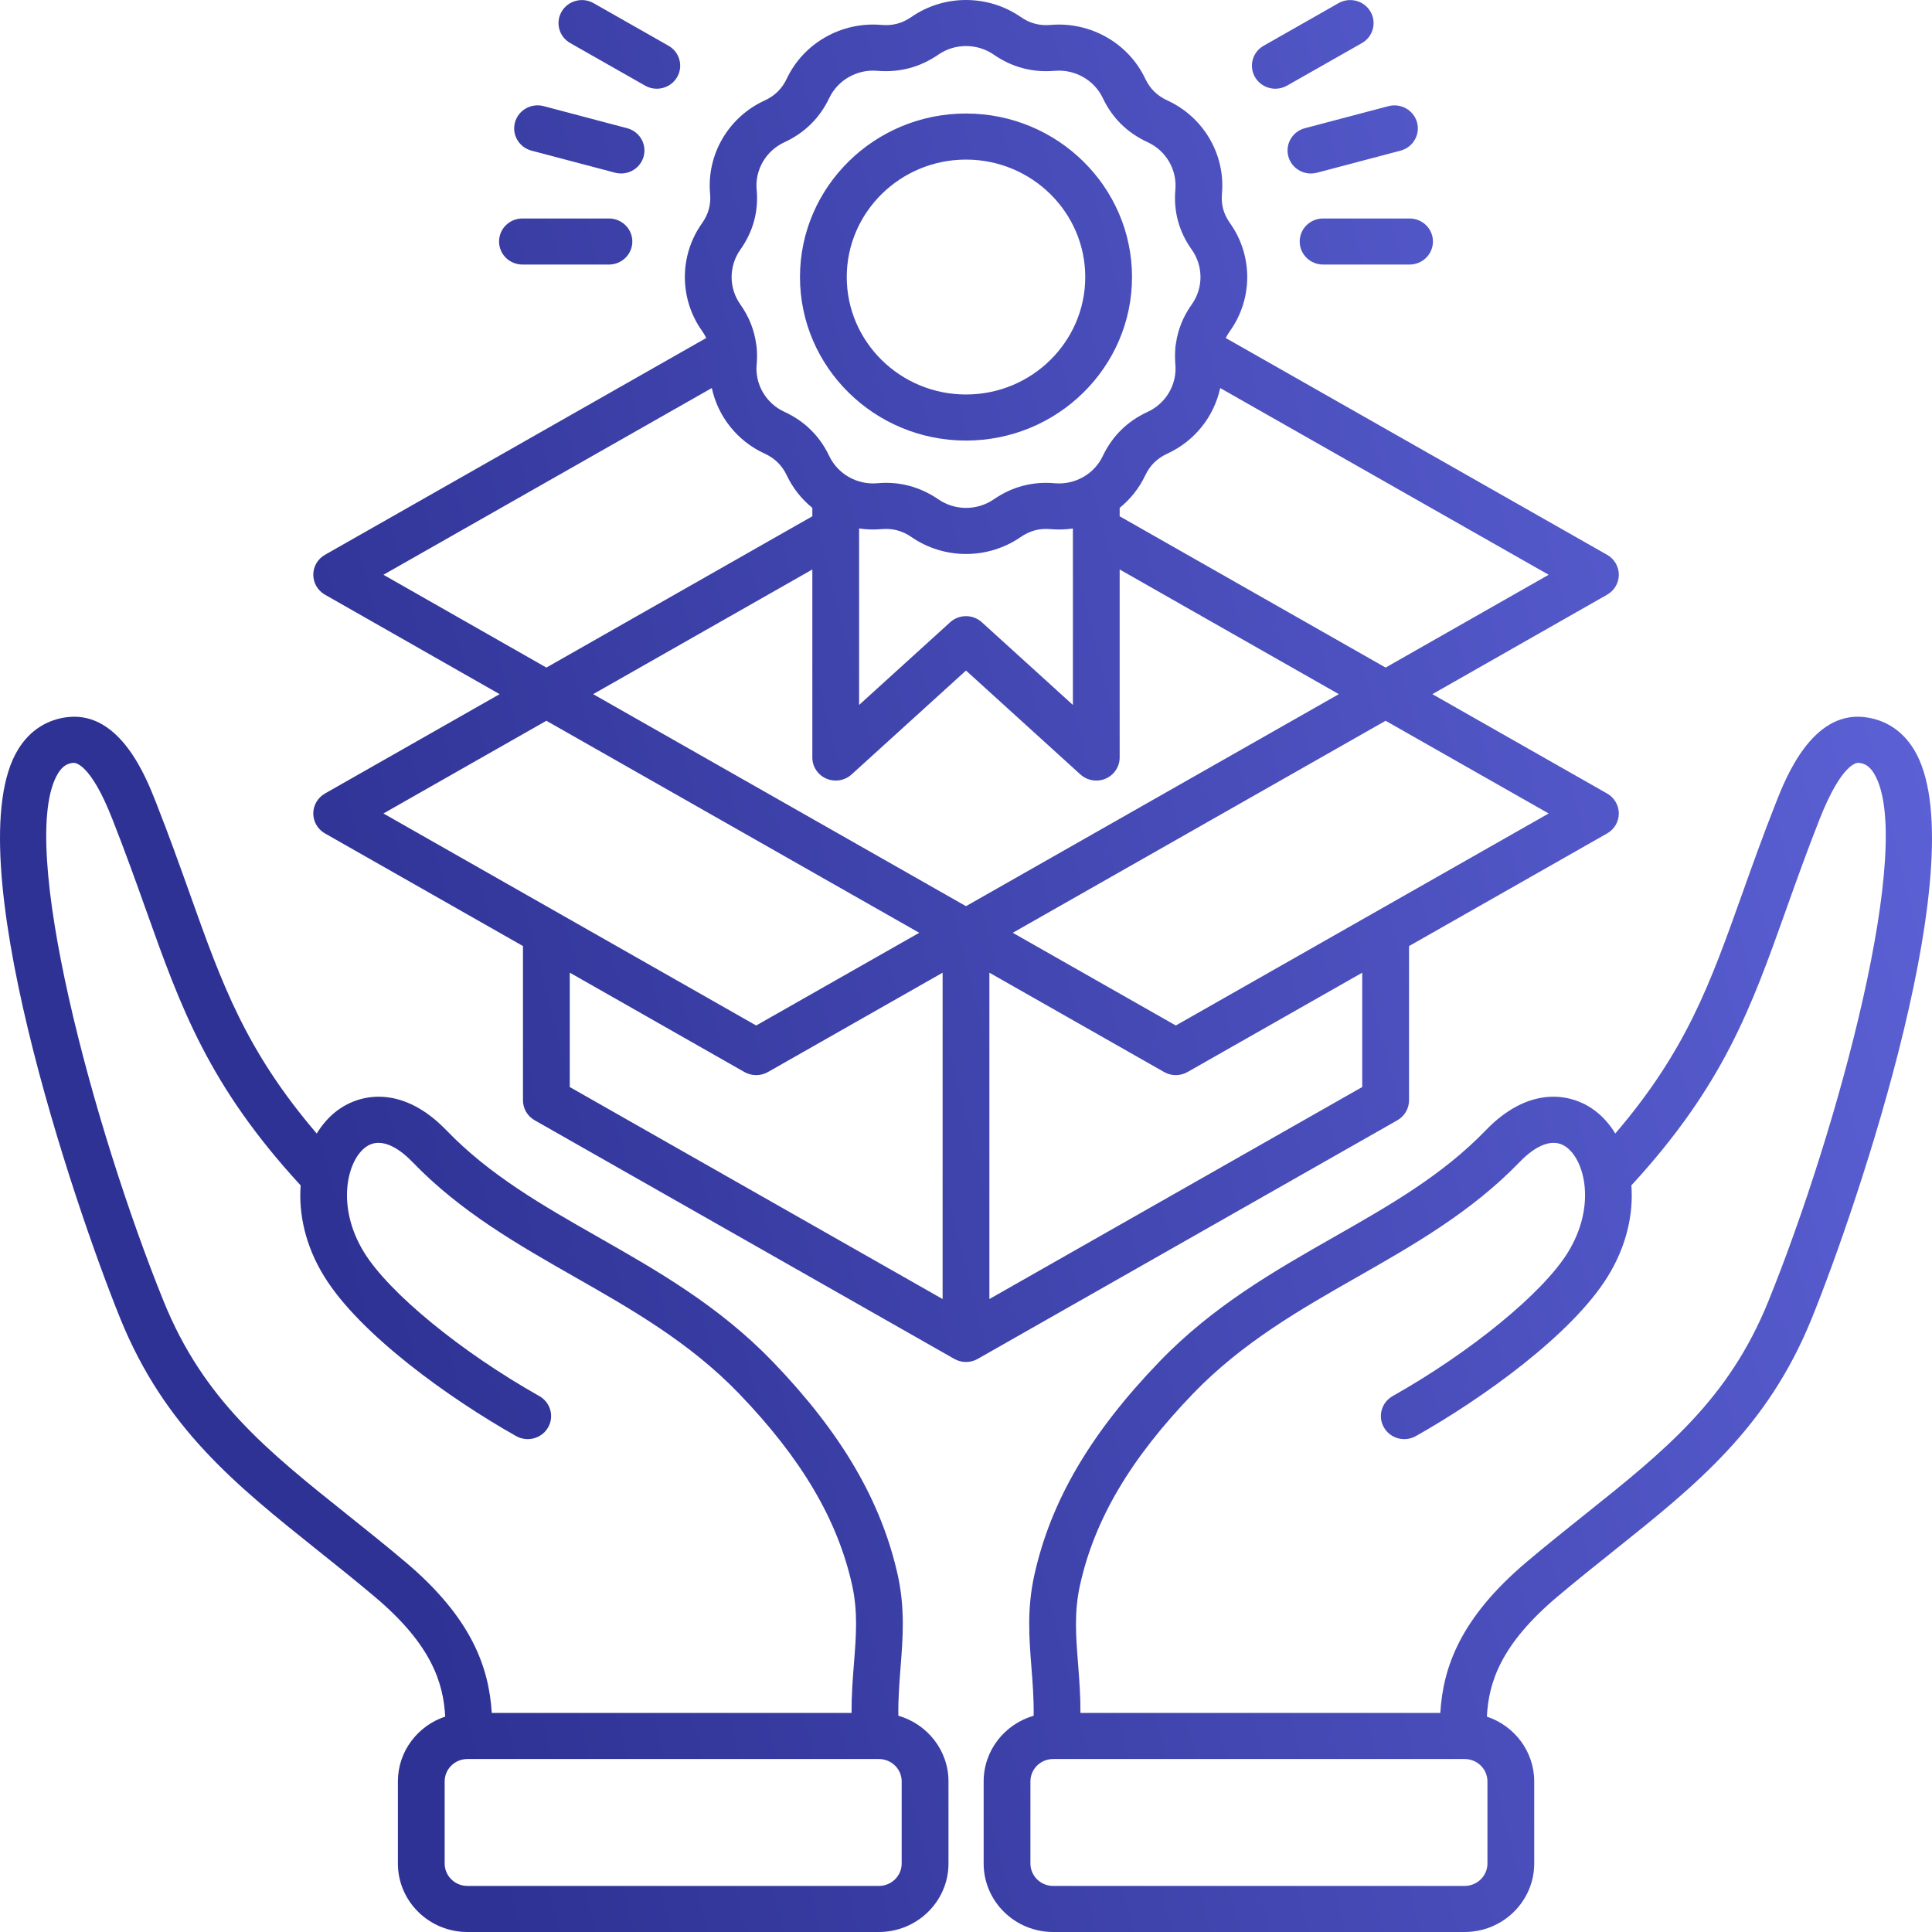 <svg width="58" height="58" viewBox="0 0 58 58" fill="none" xmlns="http://www.w3.org/2000/svg">
<path d="M57.458 22.499C57.107 21.928 56.584 21.591 55.941 21.525C54.394 21.37 53.615 23.338 53.322 24.079C52.92 25.098 52.6 25.996 52.291 26.864C51.338 29.536 50.626 31.534 48.493 34.028C48.325 33.754 48.119 33.522 47.885 33.345C47.124 32.773 45.863 32.626 44.606 33.93C43.297 35.285 41.719 36.184 40.047 37.136C38.264 38.153 36.419 39.203 34.803 40.881C32.739 43.023 31.547 45.056 31.053 47.279C30.826 48.295 30.896 49.188 30.964 50.052C31.001 50.518 31.038 50.996 31.031 51.508C30.165 51.758 29.53 52.546 29.53 53.479V55.945C29.53 57.078 30.466 58 31.616 58H43.968C45.12 58 46.058 57.078 46.058 55.945V53.479C46.058 52.576 45.462 51.809 44.637 51.534C44.69 50.508 45.053 49.367 46.753 47.934C47.33 47.447 47.898 46.993 48.448 46.554C50.921 44.579 53.056 42.873 54.389 39.582C55.788 36.132 59.352 25.589 57.457 22.499L57.458 22.499ZM44.654 55.945C44.654 56.315 44.347 56.617 43.969 56.617H31.616C31.24 56.617 30.934 56.315 30.934 55.945V53.479C30.934 53.108 31.24 52.807 31.616 52.807H31.705C31.705 52.807 31.706 52.807 31.706 52.807H43.969C44.347 52.807 44.654 53.108 44.654 53.479V55.945ZM53.086 39.069C51.888 42.025 49.98 43.55 47.563 45.48C47.007 45.925 46.431 46.384 45.84 46.883C43.83 48.579 43.32 50.066 43.239 51.424H32.436C32.438 50.897 32.401 50.416 32.364 49.946C32.299 49.112 32.242 48.392 32.425 47.576C32.862 45.609 33.941 43.784 35.821 41.833C37.298 40.301 39.053 39.301 40.75 38.334C42.434 37.374 44.176 36.382 45.623 34.882C45.936 34.558 46.535 34.07 47.032 34.444C47.585 34.86 47.916 36.221 47.07 37.597C46.323 38.812 44.159 40.586 41.808 41.912C41.472 42.102 41.355 42.524 41.548 42.855C41.74 43.187 42.169 43.302 42.506 43.112C44.493 41.992 47.196 40.063 48.271 38.313C48.839 37.391 49.039 36.432 48.975 35.586C51.74 32.58 52.571 30.254 53.615 27.322C53.921 26.465 54.237 25.578 54.63 24.581C55.296 22.899 55.751 22.895 55.797 22.901C55.938 22.915 56.102 22.963 56.256 23.214C57.518 25.272 55.182 33.895 53.086 39.069ZM26.969 51.507C26.962 50.994 27 50.515 27.036 50.048C27.104 49.186 27.175 48.294 26.95 47.279C26.452 45.055 25.261 43.022 23.201 40.881C21.584 39.204 19.74 38.153 17.956 37.137C16.285 36.185 14.705 35.285 13.398 33.929C12.139 32.626 10.878 32.773 10.117 33.345C9.882 33.522 9.677 33.755 9.508 34.029C7.375 31.534 6.662 29.536 5.71 26.864C5.4 25.996 5.08 25.098 4.679 24.08C4.388 23.339 3.615 21.371 2.057 21.525C1.417 21.591 0.893 21.928 0.543 22.499C-1.352 25.589 2.213 36.132 3.61 39.581C4.944 42.872 7.079 44.579 9.552 46.554C10.102 46.993 10.67 47.447 11.248 47.934C12.945 49.363 13.31 50.505 13.365 51.533C12.541 51.808 11.945 52.575 11.945 53.479V55.945C11.945 57.078 12.881 58 14.032 58H26.384C27.536 58 28.474 57.078 28.474 55.945V53.479C28.474 52.545 27.837 51.757 26.969 51.507L26.969 51.507ZM12.16 46.883C11.569 46.384 10.993 45.925 10.437 45.48C8.02 43.55 6.112 42.025 4.914 39.069C2.818 33.895 0.482 25.272 1.744 23.214C1.898 22.963 2.062 22.915 2.2 22.901C2.249 22.895 2.71 22.9 3.369 24.58C3.763 25.578 4.079 26.465 4.385 27.322C5.43 30.255 6.26 32.581 9.026 35.587C8.963 36.434 9.162 37.392 9.729 38.313C10.804 40.063 13.507 41.992 15.494 43.112C15.831 43.302 16.26 43.187 16.452 42.856C16.645 42.524 16.528 42.102 16.192 41.912C13.841 40.587 11.677 38.812 10.93 37.597C10.085 36.222 10.417 34.86 10.969 34.444C11.467 34.07 12.067 34.558 12.38 34.882C13.826 36.383 15.569 37.375 17.253 38.335C18.951 39.302 20.706 40.301 22.182 41.833C24.058 43.783 25.138 45.609 25.579 47.575C25.759 48.39 25.702 49.109 25.636 49.941C25.599 50.412 25.562 50.896 25.564 51.424H14.763C14.679 50.064 14.169 48.575 12.16 46.883V46.883ZM27.069 55.945C27.069 56.315 26.762 56.617 26.384 56.617H14.032C13.655 56.617 13.349 56.315 13.349 55.945V53.479C13.349 53.108 13.655 52.807 14.032 52.807H26.293C26.293 52.807 26.294 52.807 26.294 52.807H26.384C26.762 52.807 27.069 53.108 27.069 53.479V55.945ZM29.168 40.867C29.175 40.865 29.182 40.864 29.189 40.861C29.214 40.855 29.239 40.847 29.263 40.837C29.265 40.836 29.267 40.836 29.269 40.835C29.295 40.824 29.321 40.812 29.345 40.798C29.347 40.797 29.349 40.796 29.351 40.795L41.949 33.632C42.166 33.508 42.3 33.28 42.3 33.033V28.402L48.247 25.02C48.464 24.897 48.598 24.668 48.598 24.421C48.598 24.174 48.464 23.946 48.247 23.822L43.001 20.839L48.247 17.853C48.465 17.73 48.598 17.502 48.598 17.254C48.598 17.007 48.464 16.779 48.247 16.656L36.799 10.148C36.834 10.075 36.876 10.004 36.927 9.934C37.615 8.967 37.615 7.667 36.926 6.699C36.732 6.427 36.655 6.145 36.684 5.813C36.789 4.637 36.13 3.513 35.046 3.016C34.737 2.874 34.526 2.666 34.383 2.366C33.878 1.295 32.736 0.646 31.543 0.748C31.204 0.777 30.918 0.701 30.642 0.509C29.659 -0.169 28.341 -0.17 27.362 0.509C27.079 0.703 26.8 0.777 26.459 0.748C25.263 0.645 24.122 1.295 23.619 2.363C23.474 2.666 23.263 2.874 22.959 3.015C21.871 3.512 21.211 4.636 21.317 5.816C21.347 6.144 21.27 6.425 21.077 6.7C20.388 7.667 20.388 8.966 21.075 9.932C21.125 10.003 21.167 10.074 21.202 10.147L9.756 16.656C9.539 16.779 9.405 17.007 9.405 17.254C9.405 17.501 9.539 17.73 9.756 17.853L14.999 20.839L9.756 23.822C9.539 23.946 9.405 24.174 9.405 24.421C9.405 24.668 9.539 24.897 9.756 25.02L15.7 28.401V33.033C15.7 33.28 15.834 33.508 16.052 33.632L28.649 40.795C28.651 40.796 28.653 40.797 28.655 40.798C28.679 40.812 28.705 40.824 28.731 40.835C28.733 40.836 28.735 40.836 28.737 40.837C28.761 40.847 28.786 40.855 28.811 40.861C28.818 40.864 28.825 40.865 28.832 40.867C28.852 40.872 28.873 40.876 28.895 40.879C28.902 40.88 28.909 40.882 28.916 40.882C28.944 40.886 28.972 40.888 29 40.888C29.028 40.888 29.056 40.885 29.084 40.882C29.091 40.882 29.098 40.88 29.105 40.879C29.127 40.876 29.148 40.872 29.168 40.867ZM25.791 15.865C26.01 15.897 26.235 15.905 26.461 15.885C26.795 15.855 27.082 15.931 27.361 16.121C27.851 16.46 28.426 16.631 29.001 16.631C29.576 16.631 30.15 16.461 30.64 16.123C30.92 15.931 31.206 15.855 31.541 15.885C31.767 15.905 31.991 15.897 32.209 15.866V21.163L29.476 18.681C29.207 18.436 28.793 18.436 28.524 18.681L25.791 21.163V15.865L25.791 15.865ZM24.807 23.375C24.898 23.414 24.994 23.433 25.089 23.433C25.262 23.433 25.433 23.37 25.565 23.25L29 20.13L32.435 23.25C32.64 23.436 32.937 23.485 33.193 23.375C33.448 23.264 33.613 23.016 33.613 22.741V17.096L40.193 20.839L29 27.204L17.807 20.839L24.387 17.096V22.741C24.387 23.016 24.552 23.264 24.807 23.375L24.807 23.375ZM40.895 32.633L29.702 38.998V29.201L34.948 32.183C35.056 32.245 35.178 32.276 35.299 32.276C35.42 32.276 35.541 32.245 35.65 32.183L40.895 29.201V32.633H40.895ZM35.299 30.786L30.404 28.003L41.597 21.638L46.492 24.421L35.299 30.786V30.786ZM41.597 20.041L33.613 15.499V15.247C33.934 14.986 34.2 14.656 34.381 14.271C34.526 13.968 34.737 13.76 35.045 13.618C35.87 13.24 36.448 12.499 36.631 11.649L46.492 17.255L41.597 20.041H41.597ZM22.228 7.492C22.612 6.948 22.776 6.342 22.715 5.692C22.662 5.094 22.997 4.522 23.554 4.268C24.156 3.988 24.606 3.546 24.892 2.948C25.148 2.404 25.73 2.073 26.337 2.126C27.003 2.182 27.619 2.019 28.167 1.642C28.168 1.642 28.169 1.641 28.169 1.641C28.666 1.296 29.336 1.296 29.835 1.641C30.381 2.019 30.996 2.183 31.665 2.126C32.271 2.074 32.853 2.404 33.111 2.952C33.395 3.547 33.846 3.99 34.453 4.269C35.004 4.522 35.339 5.094 35.285 5.694C35.228 6.351 35.394 6.957 35.777 7.494C36.127 7.986 36.127 8.647 35.778 9.139C35.517 9.503 35.36 9.9 35.301 10.323C35.289 10.376 35.283 10.43 35.283 10.483C35.272 10.633 35.272 10.786 35.285 10.941C35.339 11.54 35.004 12.111 34.452 12.365C33.846 12.644 33.395 13.087 33.109 13.685C32.853 14.23 32.274 14.56 31.668 14.508C31.006 14.447 30.39 14.609 29.836 14.989C29.336 15.334 28.666 15.334 28.164 14.986C27.684 14.66 27.159 14.495 26.6 14.495C26.513 14.495 26.424 14.499 26.335 14.508C25.729 14.56 25.148 14.23 24.89 13.682C24.606 13.088 24.156 12.645 23.55 12.364C22.997 12.112 22.662 11.54 22.715 10.944C22.731 10.776 22.731 10.611 22.717 10.449C22.715 10.414 22.71 10.379 22.703 10.345C22.648 9.918 22.491 9.514 22.226 9.14C21.876 8.648 21.876 7.986 22.228 7.492L22.228 7.492ZM21.369 11.649C21.553 12.5 22.131 13.241 22.955 13.617C23.263 13.76 23.474 13.968 23.618 14.267C23.8 14.654 24.066 14.985 24.387 15.247V15.499L16.403 20.041L11.511 17.255L21.369 11.649ZM16.403 21.638L27.596 28.003L22.701 30.786L11.511 24.421L16.403 21.638ZM17.105 29.2L22.35 32.184C22.459 32.245 22.58 32.276 22.701 32.276C22.823 32.276 22.944 32.245 23.053 32.184L28.298 29.201V38.998L17.105 32.634L17.105 29.2ZM29 13.226C31.748 13.226 33.984 11.024 33.984 8.317C33.984 5.61 31.748 3.408 29 3.408C26.252 3.408 24.016 5.61 24.016 8.317C24.016 11.024 26.252 13.226 29 13.226ZM29 4.791C30.974 4.791 32.58 6.373 32.58 8.317C32.58 10.261 30.974 11.843 29 11.843C27.026 11.843 25.42 10.261 25.42 8.317C25.42 6.373 27.026 4.791 29 4.791ZM39.174 3.849L41.681 3.187C42.055 3.088 42.44 3.307 42.541 3.676C42.641 4.044 42.419 4.424 42.044 4.523L39.537 5.185C39.477 5.201 39.415 5.209 39.355 5.209C39.045 5.209 38.761 5.005 38.677 4.696C38.577 4.327 38.799 3.948 39.173 3.849L39.174 3.849ZM37.678 2.318C37.484 1.987 37.599 1.564 37.935 1.374L40.183 0.095C40.519 -0.096 40.949 0.017 41.142 0.348C41.336 0.679 41.221 1.102 40.886 1.293L38.637 2.571C38.526 2.634 38.406 2.664 38.287 2.664C38.044 2.664 37.808 2.54 37.678 2.318V2.318ZM42.316 6.559C42.704 6.559 43.018 6.868 43.018 7.25C43.018 7.632 42.704 7.942 42.316 7.942H39.72C39.332 7.942 39.018 7.632 39.018 7.25C39.018 6.868 39.332 6.559 39.72 6.559H42.316ZM16.861 0.348C17.055 0.017 17.485 -0.096 17.82 0.095L20.069 1.373C20.404 1.564 20.52 1.987 20.326 2.318C20.196 2.54 19.96 2.664 19.717 2.664C19.598 2.664 19.477 2.634 19.367 2.571L17.118 1.292C16.782 1.101 16.667 0.679 16.861 0.348ZM15.46 3.675C15.56 3.306 15.946 3.088 16.32 3.186L18.827 3.849C19.201 3.947 19.423 4.327 19.323 4.696C19.239 5.005 18.955 5.208 18.645 5.208C18.585 5.208 18.524 5.201 18.463 5.184L15.956 4.522C15.581 4.423 15.359 4.044 15.46 3.675L15.46 3.675ZM14.982 7.25C14.982 6.868 15.296 6.559 15.684 6.559H18.281C18.668 6.559 18.983 6.868 18.983 7.25C18.983 7.632 18.668 7.942 18.281 7.942H15.684C15.296 7.942 14.982 7.632 14.982 7.25Z" fill="url(#paint0_linear_229_93)"/>
<defs>
<linearGradient id="paint0_linear_229_93" x1="11.447" y1="47.689" x2="63.163" y2="34.637" gradientUnits="userSpaceOnUse">
<stop offset="0.019" stop-color="#2E3294"/>
<stop offset="1" stop-color="#5D62D7"/>
</linearGradient>
</defs>
</svg>
